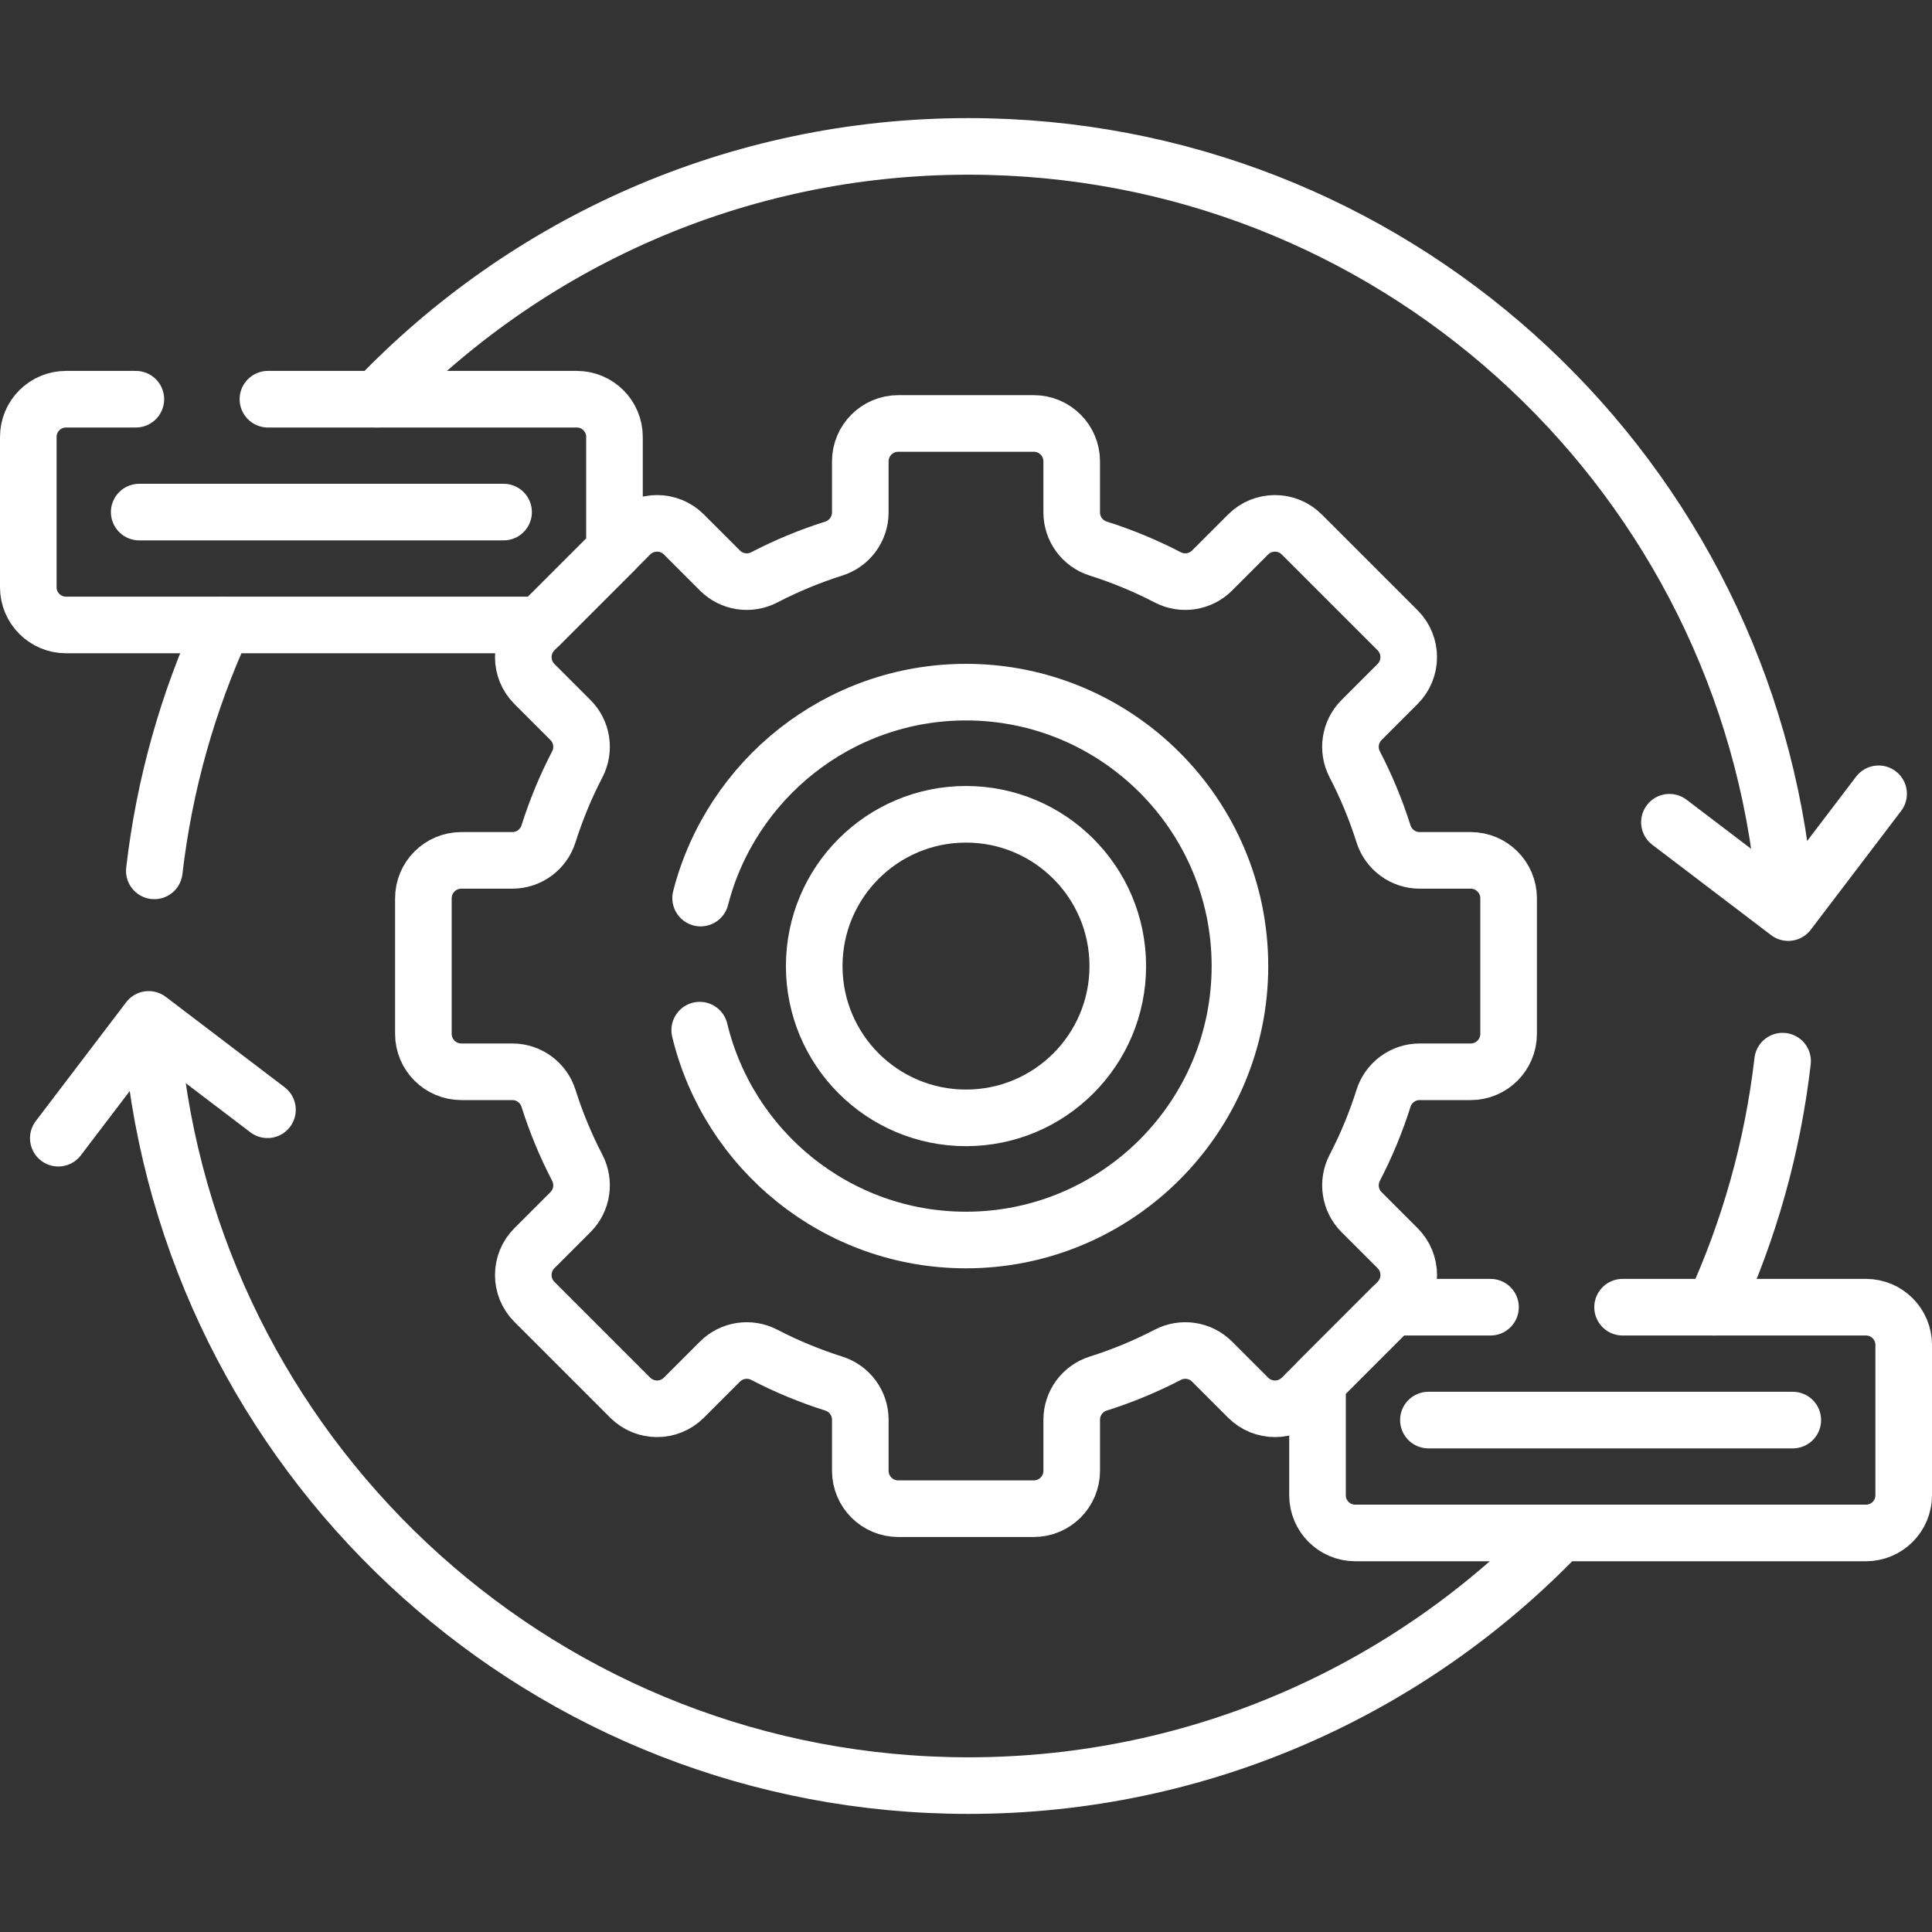 <svg xmlns="http://www.w3.org/2000/svg" xmlns:xlink="http://www.w3.org/1999/xlink" version="1.1" id="Capa_1" x="0px" y="0px" viewBox="0 0 512 512" style="enable-background:new 0 0 512 512;" xml:space="preserve" width="300" height="300" xmlns:svgjs="http://svgjs.dev/svgjs"><rect x="0" y="0" width="512" height="512" fill="#333333" stroke="none"/><g width="100%" height="100%" transform="matrix(1,0,0,1,0,0)"><g>
	<g>
		<path style="stroke-linecap: round; stroke-linejoin: round; stroke-miterlimit: 10;" d="&#10;&#9;&#9;&#9;M454.179,346.42c9.288-20.256,15.564-42.18,18.229-65.208" fill="none" fill-opacity="1" stroke="#ffffff" stroke-opacity="1" data-original-stroke-color="#231f20ff" stroke-width="15" data-original-stroke-width="15"/>
		<path style="stroke-linecap: round; stroke-linejoin: round; stroke-miterlimit: 10;" d="&#10;&#9;&#9;&#9;M40.893,281.212c12.505,108.08,104.324,191.991,215.757,191.991c61.655,0,117.297-25.697,156.831-66.954" fill="none" fill-opacity="1" stroke="#ffffff" stroke-opacity="1" data-original-stroke-color="#231f20ff" stroke-width="15" data-original-stroke-width="15"/>
		
			<polyline style="stroke-linecap: round; stroke-linejoin: round; stroke-miterlimit: 10;" points="&#10;&#9;&#9;&#9;70.884,294.1 39.402,270.151 15.453,301.633 &#9;&#9;" fill="none" fill-opacity="1" stroke="#ffffff" stroke-opacity="1" data-original-stroke-color="#231f20ff" stroke-width="15" data-original-stroke-width="15"/>
	</g>
	<path style="stroke-linecap: round; stroke-linejoin: round; stroke-miterlimit: 10;" d="&#10;&#9;&#9;M59.103,165.622c-9.278,20.244-15.547,42.154-18.21,65.166" fill="none" fill-opacity="1" stroke="#ffffff" stroke-opacity="1" data-original-stroke-color="#231f20ff" stroke-width="15" data-original-stroke-width="15"/>
	<path style="stroke-linecap: round; stroke-linejoin: round; stroke-miterlimit: 10;" d="&#10;&#9;&#9;M472.408,230.788C459.903,122.708,368.084,38.797,256.651,38.797c-61.676,0-117.334,25.715-156.871,66.996" fill="none" fill-opacity="1" stroke="#ffffff" stroke-opacity="1" data-original-stroke-color="#231f20ff" stroke-width="15" data-original-stroke-width="15"/>
	
		<polyline style="stroke-linecap: round; stroke-linejoin: round; stroke-miterlimit: 10;" points="&#10;&#9;&#9;442.417,217.9 473.9,241.849 497.849,210.367 &#9;" fill="none" fill-opacity="1" stroke="#ffffff" stroke-opacity="1" data-original-stroke-color="#231f20ff" stroke-width="15" data-original-stroke-width="15"/>
	<g>
		<g>
			<path style="stroke-linecap: round; stroke-linejoin: round; stroke-miterlimit: 10;" d="&#10;&#9;&#9;&#9;&#9;M36,105.793H17.5c-5.523,0-10,4.477-10,10v39.829c0,5.523,4.477,10,10,10h125.537l19.809-19.809v-30.02c0-5.523-4.477-10-10-10&#10;&#9;&#9;&#9;&#9;H71" fill="none" fill-opacity="1" stroke="#ffffff" stroke-opacity="1" data-original-stroke-color="#231f20ff" stroke-width="15" data-original-stroke-width="15"/>
			
				<line style="stroke-linecap: round; stroke-linejoin: round; stroke-miterlimit: 10;" x1="36.89" y1="135.707" x2="133.456" y2="135.707" fill="none" fill-opacity="1" stroke="#ffffff" stroke-opacity="1" data-original-stroke-color="#231f20ff" stroke-width="15" data-original-stroke-width="15"/>
		</g>
		<g>
			<path style="stroke-linecap: round; stroke-linejoin: round; stroke-miterlimit: 10;" d="&#10;&#9;&#9;&#9;&#9;M395,346.42h-26.037l-19.809,19.809v30.02c0,5.523,4.477,10,10,10H494.5c5.523,0,10-4.477,10-10V356.42c0-5.523-4.477-10-10-10&#10;&#9;&#9;&#9;&#9;H430" fill="none" fill-opacity="1" stroke="#ffffff" stroke-opacity="1" data-original-stroke-color="#231f20ff" stroke-width="15" data-original-stroke-width="15"/>
			
				<line style="stroke-linecap: round; stroke-linejoin: round; stroke-miterlimit: 10;" x1="378.544" y1="376.335" x2="475.11" y2="376.335" fill="none" fill-opacity="1" stroke="#ffffff" stroke-opacity="1" data-original-stroke-color="#231f20ff" stroke-width="15" data-original-stroke-width="15"/>
		</g>
	</g>
	<g>
		<path style="stroke-linecap: round; stroke-linejoin: round; stroke-miterlimit: 10;" d="&#10;&#9;&#9;&#9;M399.799,273.978v-35.914c0-5.554-4.502-10.056-10.056-10.056h-13.52c-4.387,0-8.259-2.848-9.581-7.031&#10;&#9;&#9;&#9;c-2.02-6.392-4.576-12.545-7.62-18.405c-2.024-3.897-1.307-8.65,1.798-11.755l9.558-9.558c3.927-3.927,3.927-10.294,0-14.221&#10;&#9;&#9;&#9;l-25.395-25.395c-3.927-3.927-10.294-3.927-14.221,0l-9.558,9.558c-3.105,3.105-7.858,3.823-11.755,1.798&#10;&#9;&#9;&#9;c-5.86-3.044-12.013-5.6-18.405-7.62c-4.183-1.322-7.031-5.194-7.031-9.581v-13.52c0-5.554-4.502-10.056-10.056-10.056h-35.914&#10;&#9;&#9;&#9;c-5.554,0-10.056,4.502-10.056,10.056v13.52c0,4.387-2.848,8.259-7.031,9.581c-6.392,2.02-12.545,4.576-18.405,7.62&#10;&#9;&#9;&#9;c-3.897,2.024-8.65,1.307-11.755-1.799l-9.558-9.558c-3.927-3.927-10.294-3.927-14.221,0l-25.395,25.395&#10;&#9;&#9;&#9;c-3.927,3.927-3.927,10.294,0,14.221l9.558,9.558c3.105,3.105,3.823,7.859,1.798,11.756c-3.044,5.86-5.6,12.013-7.621,18.405&#10;&#9;&#9;&#9;c-1.322,4.183-5.194,7.03-9.58,7.03h-13.52c-5.554,0-10.056,4.502-10.056,10.056v35.914c0,5.554,4.502,10.056,10.056,10.056h13.52&#10;&#9;&#9;&#9;c4.387,0,8.258,2.848,9.58,7.03c2.021,6.392,4.577,12.545,7.621,18.405c2.024,3.897,1.307,8.65-1.798,11.756l-9.558,9.558&#10;&#9;&#9;&#9;c-3.927,3.927-3.927,10.294,0,14.221l25.395,25.395c3.927,3.927,10.294,3.927,14.221,0l9.558-9.558&#10;&#9;&#9;&#9;c3.105-3.105,7.858-3.823,11.755-1.799c5.86,3.044,12.014,5.6,18.406,7.621c4.183,1.322,7.031,5.194,7.031,9.581v13.52&#10;&#9;&#9;&#9;c0,5.554,4.502,10.056,10.056,10.056h35.914c5.554,0,10.056-4.502,10.056-10.056v-13.52c0-4.387,2.848-8.258,7.031-9.581&#10;&#9;&#9;&#9;c6.392-2.021,12.546-4.577,18.406-7.621c3.897-2.024,8.65-1.307,11.755,1.799l9.558,9.558c3.927,3.927,10.294,3.927,14.221,0&#10;&#9;&#9;&#9;l25.395-25.395c3.927-3.927,3.927-10.294,0-14.221l-9.558-9.558c-3.105-3.105-3.823-7.858-1.799-11.755&#10;&#9;&#9;&#9;c3.044-5.86,5.6-12.013,7.62-18.405c1.322-4.183,5.194-7.031,9.581-7.031h13.52C395.297,284.034,399.799,279.532,399.799,273.978z&#10;&#9;&#9;&#9;" fill="none" fill-opacity="1" stroke="#ffffff" stroke-opacity="1" data-original-stroke-color="#231f20ff" stroke-width="15" data-original-stroke-width="15"/>
		<path style="stroke-linecap: round; stroke-linejoin: round; stroke-miterlimit: 10;" d="&#10;&#9;&#9;&#9;M185.43,273c7.667,31.863,36.388,55.617,70.571,55.617c40.03,0,72.596-32.566,72.596-72.596S296.03,183.425,256,183.425&#10;&#9;&#9;&#9;c-33.811,0-62.295,23.234-70.329,54.575" fill="none" fill-opacity="1" stroke="#ffffff" stroke-opacity="1" data-original-stroke-color="#231f20ff" stroke-width="15" data-original-stroke-width="15"/>
		
			<circle style="stroke-linecap: round; stroke-linejoin: round; stroke-miterlimit: 10;" cx="256" cy="256.021" r="40.224" fill="none" fill-opacity="1" stroke="#ffffff" stroke-opacity="1" data-original-stroke-color="#231f20ff" stroke-width="15" data-original-stroke-width="15"/>
	</g>
</g></g></svg>